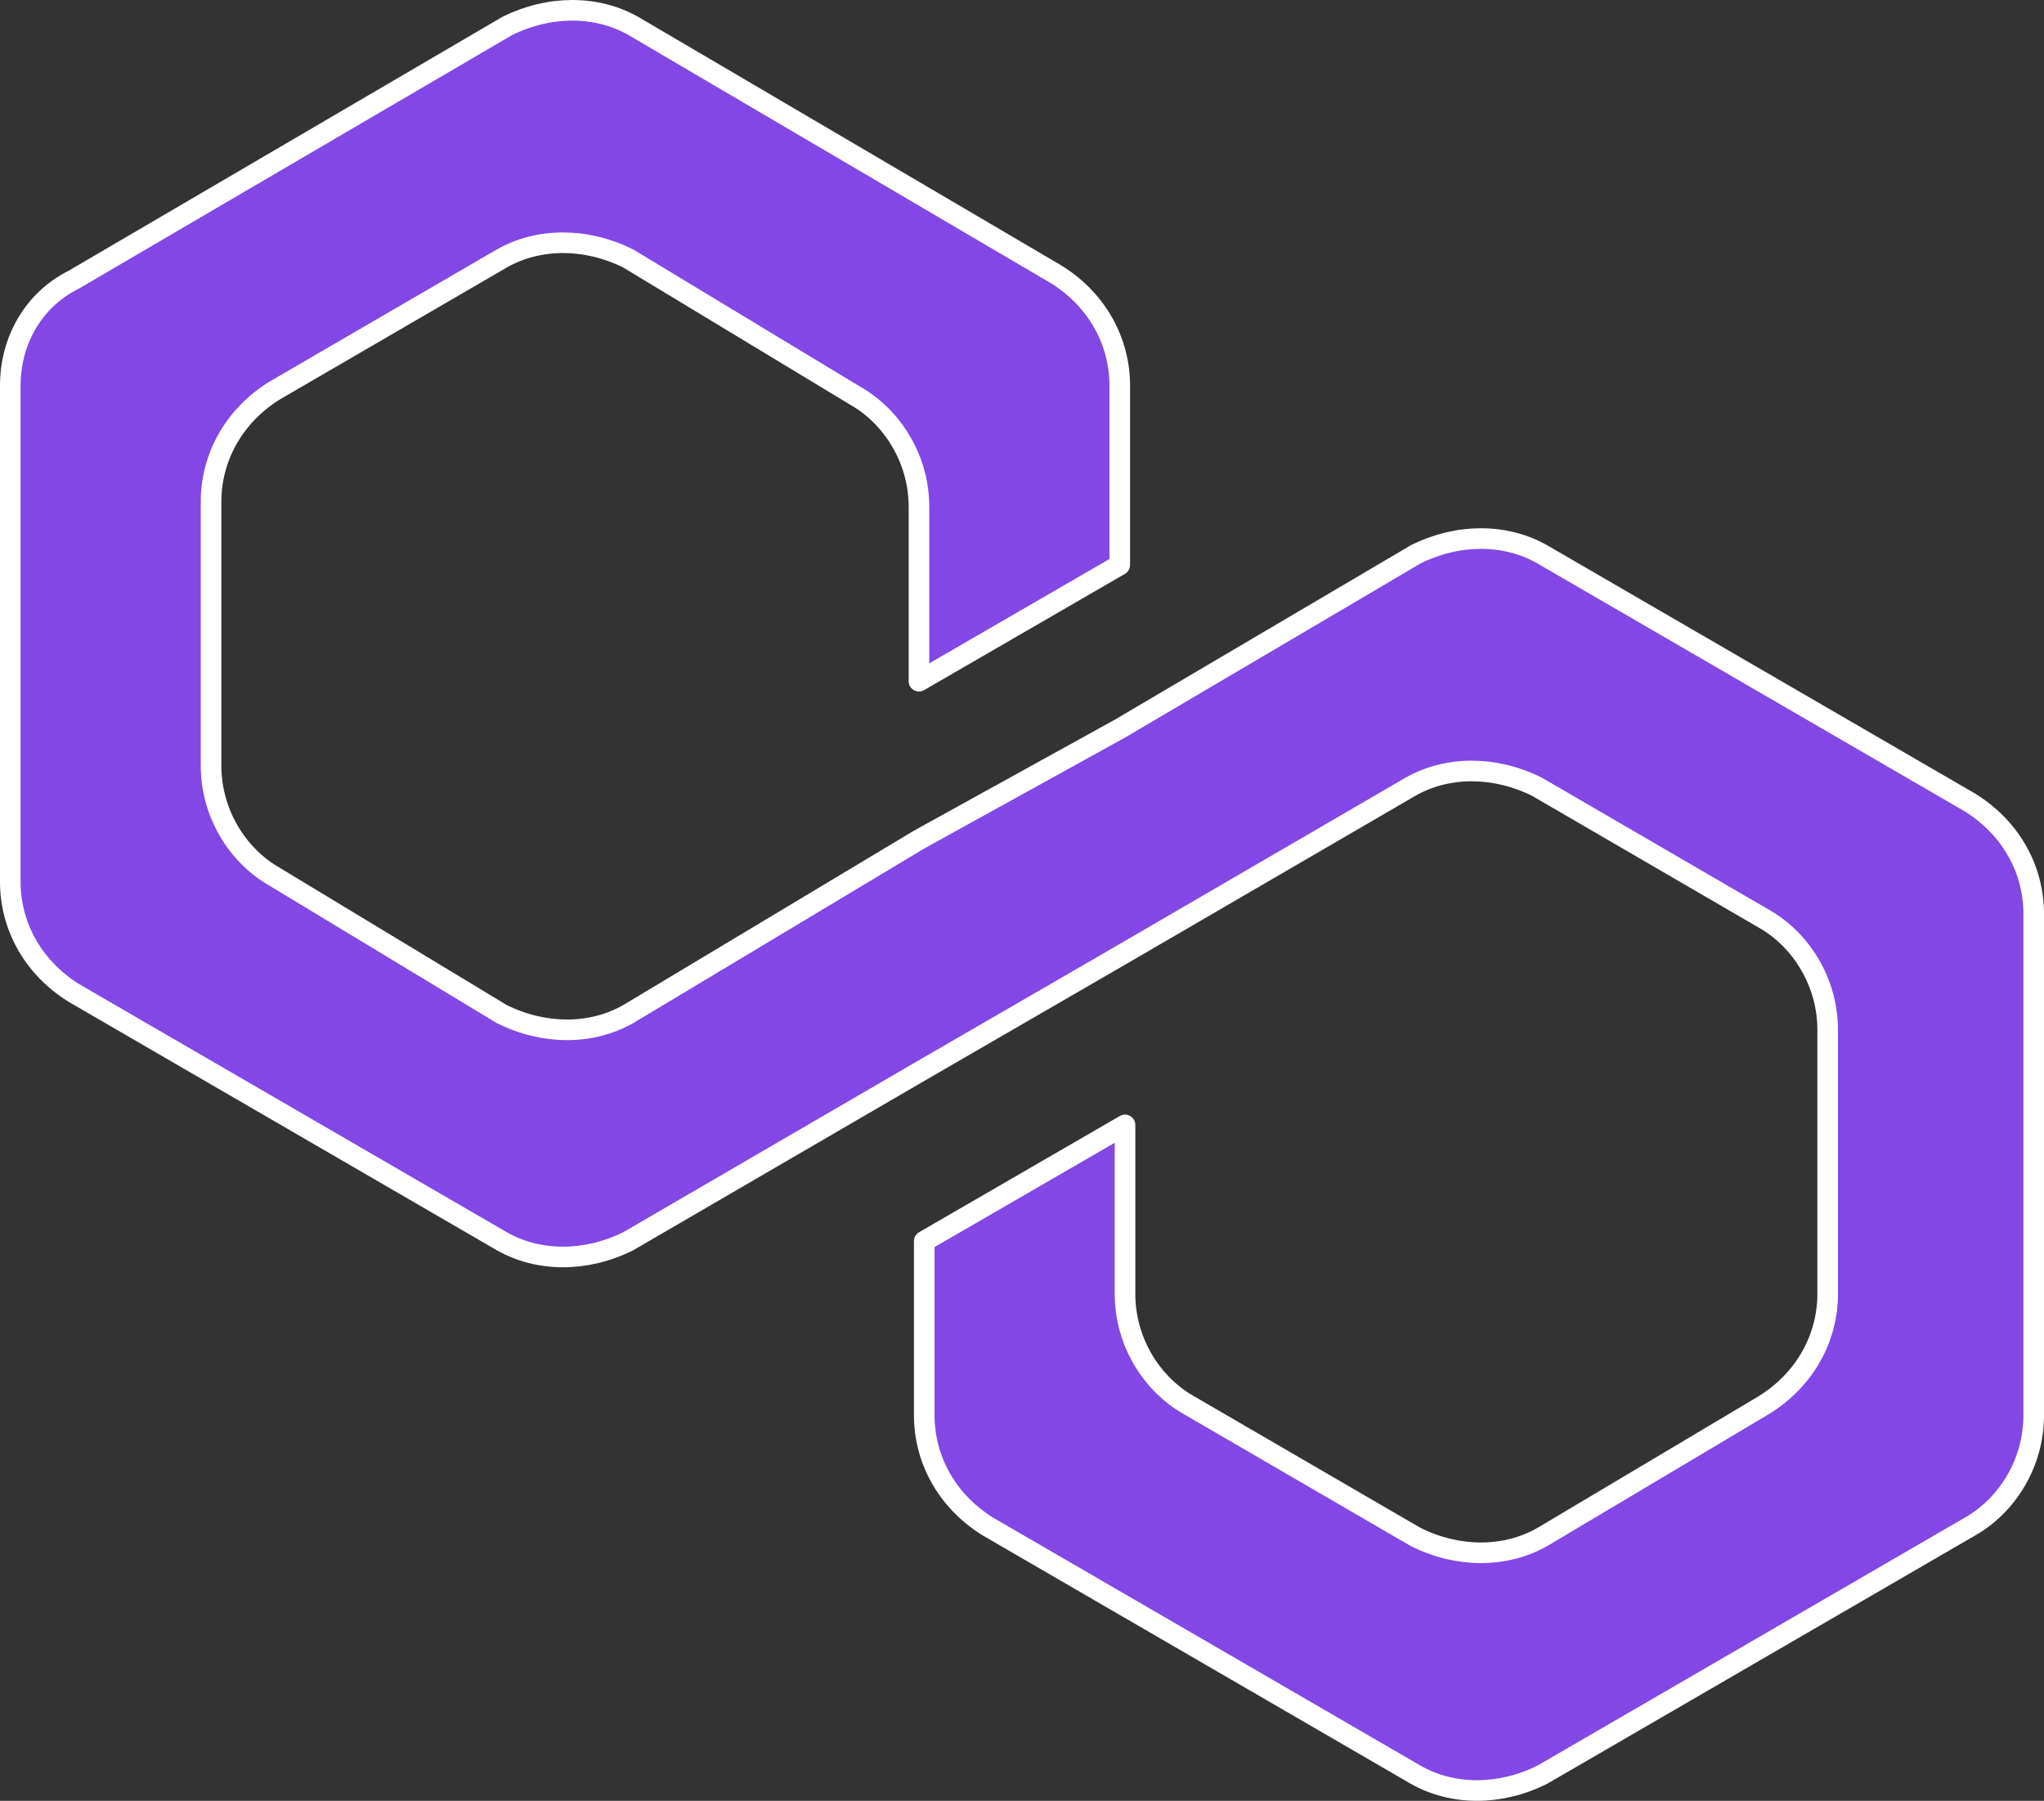 <?xml version="1.0" encoding="UTF-8" standalone="no"?>
<svg
   clip-rule="evenodd"
   fill-rule="evenodd"
   stroke-linejoin="round"
   stroke-miterlimit="2"
   viewBox="0 0 272.75 240.323"
   version="1.1"
   id="svg4"
   sodipodi:docname="svg.svg"
   width="100%"
   height="100%"
   inkscape:version="1.1 (c4e8f9e, 2021-05-24)"
   xmlns:inkscape="http://www.inkscape.org/namespaces/inkscape"
   xmlns:sodipodi="http://sodipodi.sourceforge.net/DTD/sodipodi-0.dtd"
   xmlns="http://www.w3.org/2000/svg"
   xmlns:svg="http://www.w3.org/2000/svg">
  <rect x="0" y="0" width="272.75" height="240.323" fill="#333333" stroke="none"/>
  <defs
     id="defs8" />
  <sodipodi:namedview
     id="namedview6"
     pagecolor="#505050"
     bordercolor="#ffffff"
     borderopacity="1"
     inkscape:pageshadow="0"
     inkscape:pageopacity="0"
     inkscape:pagecheckerboard="1"
     showgrid="false"
     fit-margin-top="0"
     fit-margin-left="0"
     fit-margin-right="0"
     fit-margin-bottom="0"
     inkscape:zoom="2.3125"
     inkscape:cx="136.21622"
     inkscape:cy="120"
     inkscape:window-width="3440"
     inkscape:window-height="1369"
     inkscape:window-x="0"
     inkscape:window-y="34"
     inkscape:window-maximized="1"
     inkscape:current-layer="svg4" />
  <path
     d="m 205.814,73.986 c -4.935,-2.82 -11.279,-2.82 -16.919,0 l -39.478,23.264 -26.789,14.804 -38.773,23.264 c -4.935,2.82 -11.279,2.82 -16.919,0 L 36.623,116.989 c -4.935,-2.82 -8.46,-8.46 -8.46,-14.804 V 66.937 c 0,-5.64 2.82,-11.279 8.46,-14.804 L 66.936,34.509 c 4.935,-2.82 11.279,-2.82 16.919,0 l 30.313,18.329 c 4.935,2.82 8.46,8.46 8.46,14.804 V 90.906 L 149.417,75.396 V 51.428 c 0,-5.64 -2.82,-11.279 -8.46,-14.804 L 84.56,3.49 c -4.935,-2.82 -11.279,-2.82 -16.919,0 L 9.835,37.328 C 4.195,40.148 1.375,45.788 1.375,51.428 v 66.266 c 0,5.64 2.82,11.279 8.46,14.804 l 57.102,33.133 c 4.935,2.82 11.279,2.82 16.919,0 l 38.773,-22.559 26.789,-15.509 38.773,-22.559 c 4.935,-2.82 11.279,-2.82 16.919,0 l 30.313,17.624 c 4.935,2.82 8.46,8.46 8.46,14.804 v 35.248 c 0,5.64 -2.82,11.279 -8.46,14.804 l -29.608,17.624 c -4.935,2.82 -11.279,2.82 -16.919,0 L 158.581,187.485 c -4.935,-2.82 -8.46,-8.46 -8.46,-14.804 v -22.559 l -26.789,15.509 v 23.264 c 0,5.64 2.82,11.279 8.46,14.804 l 57.102,33.133 c 4.935,2.82 11.279,2.82 16.919,0 l 57.102,-33.133 c 4.935,-2.82 8.46,-8.46 8.46,-14.804 v -66.971 c 0,-5.64 -2.82,-11.279 -8.46,-14.804 z"
     fill="#8247e5"
     fill-rule="nonzero"
     id="path2"
     style="stroke:#ffffff;stroke-width:2.75;stroke-miterlimit:2;stroke-dasharray:none;stroke-opacity:1" />
</svg>
